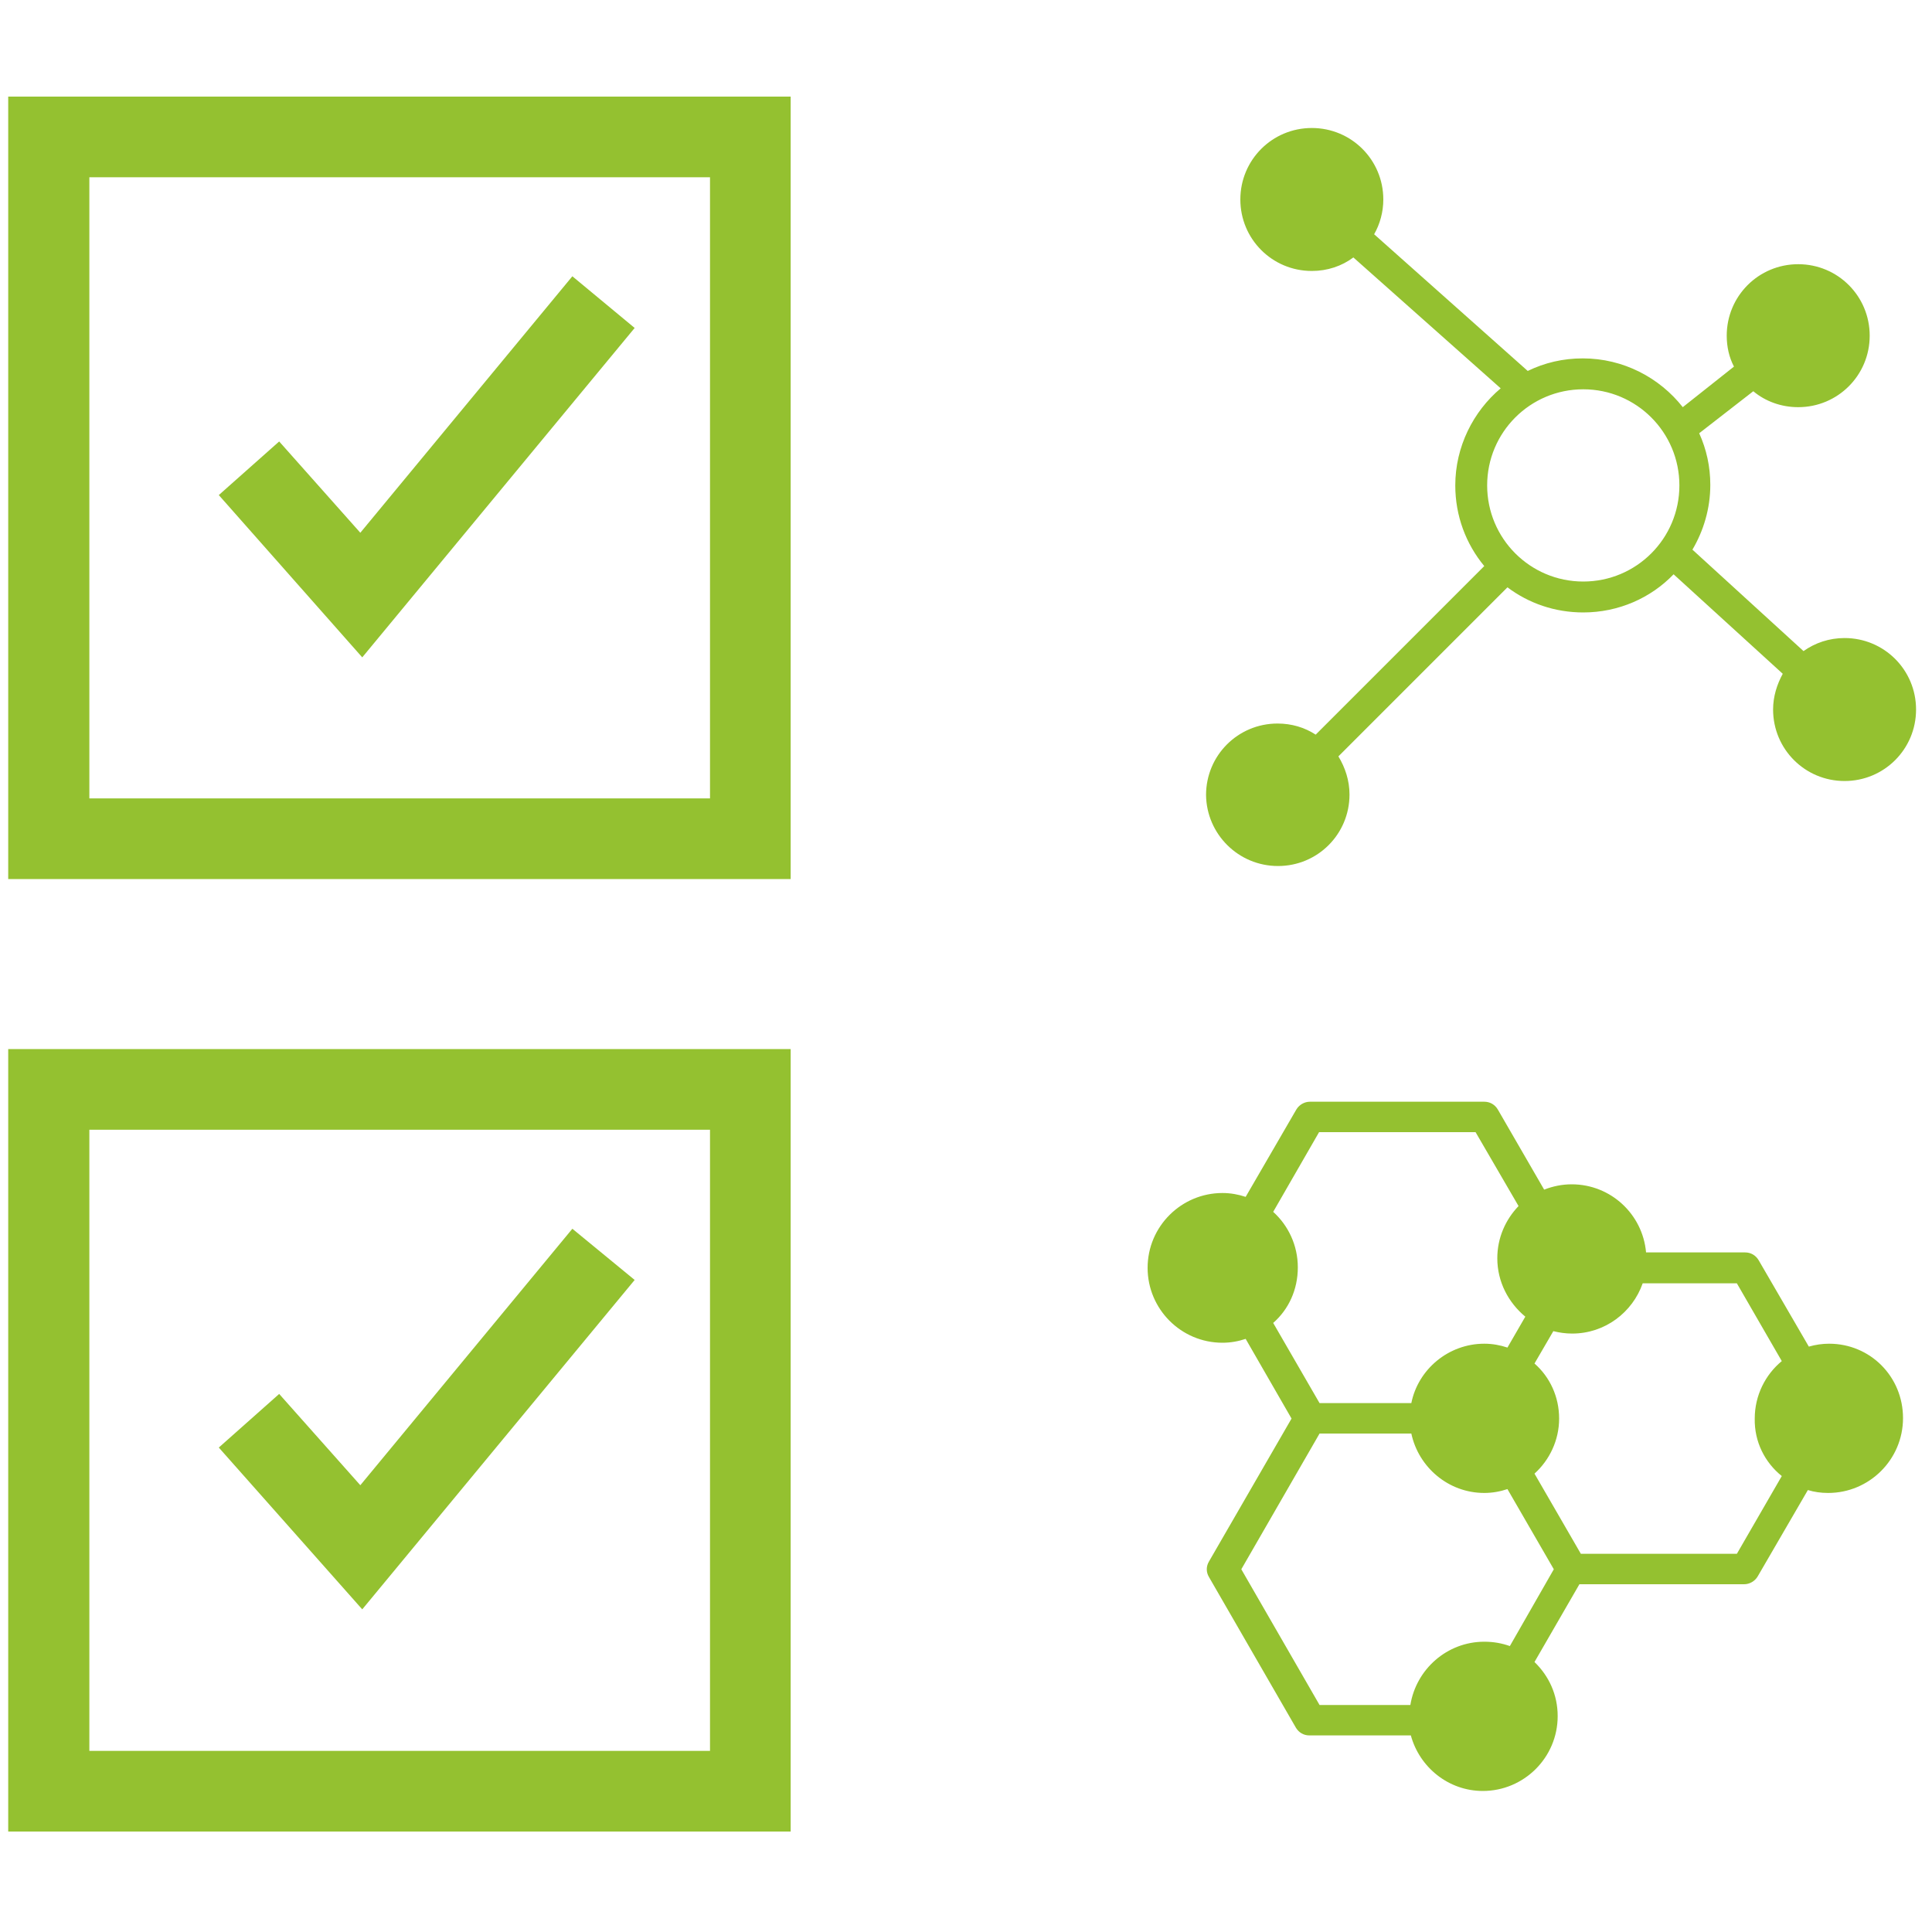 <?xml version="1.0" encoding="utf-8"?>
<!-- Generator: Adobe Illustrator 21.0.2, SVG Export Plug-In . SVG Version: 6.00 Build 0)  -->
<svg version="1.1" id="Capa_1" xmlns="http://www.w3.org/2000/svg" xmlns:xlink="http://www.w3.org/1999/xlink" x="0px" y="0px"
	 viewBox="0 0 400 400" style="enable-background:new 0 0 400 400;" xml:space="preserve">
<style type="text/css">
	.st0{fill:#94C130;}
</style>
<g>
	<path class="st0" d="M1.7,182h162V20H1.7V182z M18.5,36.7H147v128.6H18.5V36.7z"/>
	<polygon class="st0" points="74.6,110.3 57.8,91.4 45.3,102.5 75,136.1 131.4,67.9 118.5,57.2 	"/>
	<path class="st0" d="M1.7,379.2h162v-162H1.7V379.2z M18.5,233.9H147v128.6H18.5V233.9z"/>
	<polygon class="st0" points="74.6,307.5 57.8,288.6 45.3,299.7 75,333.2 131.4,265 118.5,254.4 	"/>
	<path class="st0" d="M378.7,278.2c-1.4,0-2.8,0.2-4.2,0.6l-10.4-17.9c-0.6-1-1.6-1.6-2.8-1.6h-20.5c-0.7-7.9-7.3-14.1-15.4-14.1
		c-2,0-3.9,0.4-5.7,1.1l-9.6-16.6c-0.6-1-1.6-1.6-2.8-1.6h-36.1c-1.1,0-2.2,0.6-2.8,1.6l-10.5,18.1c-1.5-0.5-3.1-0.8-4.8-0.8
		c-8.5,0-15.5,6.9-15.5,15.5c0,8.5,6.9,15.5,15.5,15.5c1.7,0,3.3-0.3,4.8-0.8l9.5,16.5l-17.1,29.6c-0.6,1-0.6,2.2,0,3.2l18,31.2
		c0.6,1,1.6,1.6,2.8,1.6h21c1.8,6.6,7.8,11.5,14.9,11.5c8.5,0,15.5-6.9,15.5-15.5c0-4.4-1.8-8.3-4.8-11.2l9.3-16.1h34.1
		c1.1,0,2.2-0.6,2.8-1.6l10.4-17.9c1.3,0.4,2.7,0.6,4.2,0.6c8.5,0,15.5-6.9,15.5-15.5S387.2,278.2,378.7,278.2z M263.6,273.9
		c3.2-2.8,5.1-6.9,5.1-11.5c0-4.6-2-8.7-5.1-11.5l9.5-16.5h32.4l8.9,15.3c-2.7,2.8-4.4,6.6-4.4,10.8c0,4.9,2.3,9.2,5.8,12.1
		l-3.7,6.4c-1.5-0.5-3.1-0.8-4.8-0.8c-7.4,0-13.7,5.3-15.1,12.3h-19L263.6,273.9z M312.6,340.8c-1.7-0.6-3.4-0.9-5.3-0.9
		c-7.7,0-14.1,5.7-15.3,13.1h-18.8L257,324.9l16.2-28.1h19c1.5,7,7.7,12.3,15.1,12.3c1.7,0,3.3-0.3,4.8-0.8l9.6,16.6L312.6,340.8z
		 M368.9,305.6l-9.3,16.1h-32.3l-9.6-16.6c3.1-2.8,5.1-6.9,5.1-11.4c0-4.5-1.9-8.6-5.1-11.4l3.9-6.7c1.2,0.3,2.5,0.5,3.9,0.5
		c6.8,0,12.5-4.4,14.6-10.4h19.5l9.3,16.1c-3.4,2.8-5.6,7.1-5.6,11.9C363.2,298.5,365.4,302.8,368.9,305.6z"/>
	<path class="st0" d="M264.6,179.3c8.2,0,14.8-6.6,14.8-14.8c0-2.9-0.9-5.6-2.3-7.9l35-35c4.4,3.3,9.8,5.2,15.7,5.2
		c7.3,0,14-3,18.7-7.9l22.6,20.6c-1.2,2.2-2,4.7-2,7.4c0,8.2,6.6,14.8,14.8,14.8c8.2,0,14.8-6.6,14.8-14.8c0-8.2-6.6-14.8-14.8-14.8
		c-3.2,0-6.1,1-8.5,2.7l-23-21c2.3-3.9,3.7-8.5,3.7-13.4c0-3.8-0.8-7.4-2.3-10.7L363,81c2.5,2.1,5.8,3.3,9.3,3.3
		c8.2,0,14.8-6.6,14.8-14.8s-6.6-14.8-14.8-14.8c-8.2,0-14.8,6.6-14.8,14.8c0,2.3,0.5,4.5,1.5,6.4l-10.6,8.4
		c-4.8-6.1-12.3-10.1-20.7-10.1c-4.1,0-7.9,0.9-11.4,2.6l-31.8-28.3c1.2-2.1,1.9-4.6,1.9-7.2c0-8.2-6.6-14.8-14.8-14.8
		c-8.2,0-14.8,6.6-14.8,14.8c0,8.2,6.6,14.8,14.8,14.8c3.2,0,6.2-1,8.6-2.8l30.5,27.1c-5.7,4.8-9.4,12.1-9.4,20.1
		c0,6.3,2.2,12.1,6,16.7l-34.9,34.9c-2.3-1.5-5-2.3-7.9-2.3c-8.2,0-14.8,6.6-14.8,14.8C249.8,172.7,256.4,179.3,264.6,179.3z
		 M327.8,80.6c11,0,19.9,8.9,19.9,19.9s-8.9,19.9-19.9,19.9s-19.9-8.9-19.9-19.9S316.8,80.6,327.8,80.6z"/>
</g>
</svg>

